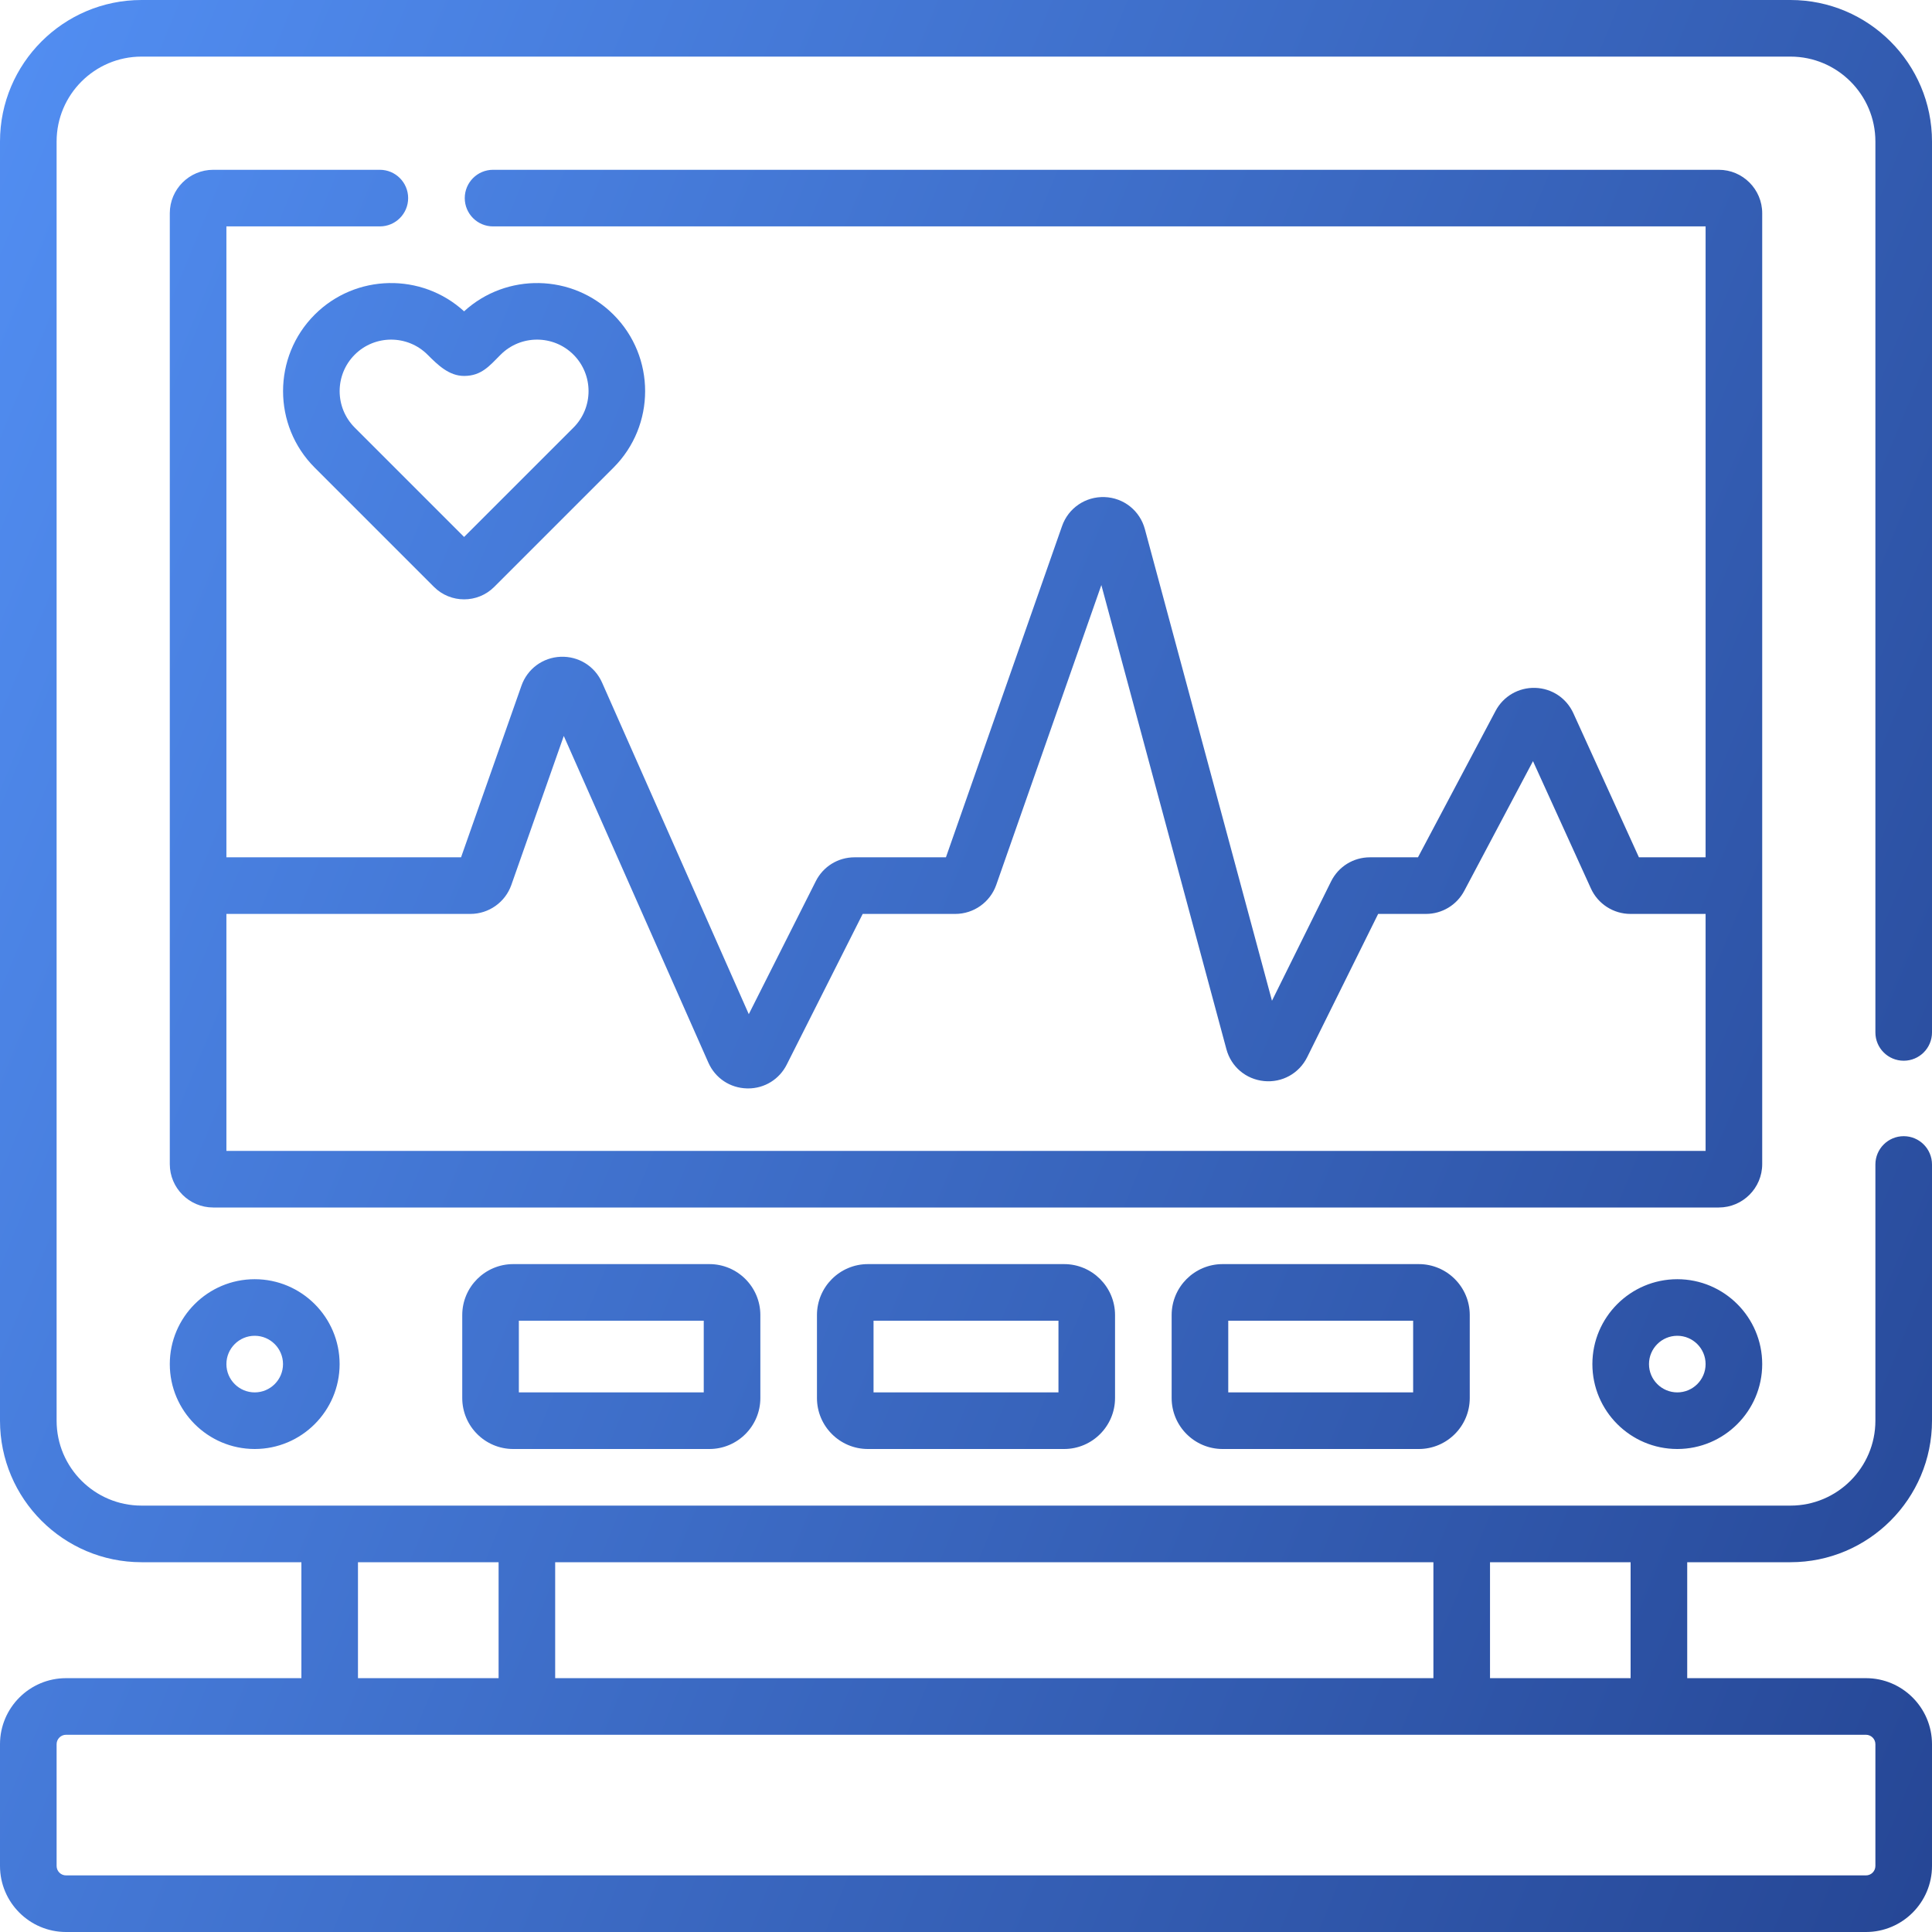 <?xml version="1.0" encoding="UTF-8"?> <svg xmlns="http://www.w3.org/2000/svg" width="70" height="70" viewBox="0 0 70 70" fill="none"> <path d="M68.975 38.432C69.541 38.432 70 37.973 70 37.407V5.127C70 2.3 67.7 0 64.873 0H5.127C2.3 0 0 2.3 0 5.127V51.475C0 54.302 2.3 56.602 5.127 56.602H10.92V60.803H2.393C1.073 60.803 0 61.877 0 63.196V67.607C0 68.927 1.073 70 2.393 70H67.607C68.927 70 70 68.927 70 67.607V63.196C70 61.877 68.927 60.803 67.607 60.803H61.131V56.602H64.873C67.7 56.602 70 54.302 70 51.475V42.192C70 41.626 69.541 41.166 68.975 41.166C68.408 41.166 67.949 41.626 67.949 42.192V51.475C67.949 53.171 66.569 54.551 64.873 54.551H5.127C3.431 54.551 2.051 53.171 2.051 51.475V5.127C2.051 3.431 3.431 2.051 5.127 2.051H64.873C66.569 2.051 67.949 3.431 67.949 5.127V37.407C67.949 37.973 68.408 38.432 68.975 38.432ZM67.607 62.854C67.796 62.854 67.949 63.008 67.949 63.196V67.607C67.949 67.796 67.796 67.949 67.607 67.949H2.393C2.204 67.949 2.051 67.796 2.051 67.607V63.196C2.051 63.008 2.204 62.854 2.393 62.854H67.607ZM53.986 56.602H59.08V60.803H53.986V56.602ZM20.115 56.602H51.935V60.803H20.115V56.602ZM12.97 56.602H18.065V60.803H12.97V56.602ZM44.297 45.801C43.279 45.801 42.451 46.629 42.451 47.647V50.654C42.451 51.672 43.279 52.5 44.297 52.5H51.406C52.424 52.5 53.252 51.672 53.252 50.654V47.647C53.252 46.629 52.424 45.801 51.406 45.801H44.297ZM51.201 50.449H44.502V47.852H51.201V50.449ZM11.401 11.401C9.874 12.929 9.874 15.414 11.401 16.942L15.723 21.264C16.325 21.866 17.305 21.866 17.907 21.264L22.229 16.942C23.756 15.414 23.756 12.929 22.229 11.401C20.743 9.915 18.35 9.875 16.815 11.28C15.28 9.875 12.887 9.915 11.401 11.401V11.401ZM15.492 12.852C15.861 13.221 16.267 13.621 16.815 13.621C17.446 13.621 17.738 13.252 18.139 12.851C18.866 12.123 20.051 12.123 20.779 12.851C21.506 13.579 21.506 14.764 20.779 15.492L16.815 19.455L12.852 15.492C12.124 14.764 12.124 13.579 12.852 12.851C13.579 12.123 14.764 12.123 15.492 12.852V12.852ZM6.152 49.424C6.152 51.12 7.532 52.5 9.229 52.5C10.925 52.5 12.305 51.12 12.305 49.424C12.305 47.728 10.925 46.348 9.229 46.348C7.532 46.348 6.152 47.728 6.152 49.424ZM10.254 49.424C10.254 49.989 9.794 50.449 9.229 50.449C8.663 50.449 8.203 49.989 8.203 49.424C8.203 48.858 8.663 48.398 9.229 48.398C9.794 48.398 10.254 48.858 10.254 49.424ZM60.772 46.348C59.075 46.348 57.695 47.728 57.695 49.424C57.695 51.12 59.075 52.5 60.772 52.5C62.468 52.5 63.848 51.12 63.848 49.424C63.848 47.728 62.468 46.348 60.772 46.348ZM60.772 50.449C60.206 50.449 59.746 49.989 59.746 49.424C59.746 48.858 60.206 48.398 60.772 48.398C61.337 48.398 61.797 48.858 61.797 49.424C61.797 49.989 61.337 50.449 60.772 50.449ZM31.445 45.801C30.428 45.801 29.6 46.629 29.6 47.647V50.654C29.6 51.672 30.428 52.5 31.445 52.5H38.555C39.572 52.5 40.4 51.672 40.4 50.654V47.647C40.4 46.629 39.572 45.801 38.555 45.801H31.445ZM38.35 50.449H31.65V47.852H38.35V50.449ZM63.848 7.725C63.848 6.858 63.142 6.152 62.275 6.152H17.864C17.298 6.152 16.839 6.611 16.839 7.178C16.839 7.744 17.298 8.203 17.864 8.203H61.797V31.062H59.381L57.007 25.844C56.757 25.294 56.227 24.941 55.623 24.923C55.022 24.906 54.469 25.225 54.187 25.758L51.376 31.062H49.636C49.034 31.062 48.494 31.398 48.227 31.936L46.086 36.259L41.481 19.172C41.301 18.502 40.714 18.035 40.021 18.01C39.33 17.986 38.709 18.406 38.48 19.061L34.273 31.062H30.962C30.364 31.062 29.826 31.394 29.558 31.927L27.13 36.745L21.814 24.731C21.551 24.138 20.965 23.772 20.314 23.796C19.666 23.822 19.108 24.233 18.893 24.845L16.705 31.062H8.203V8.203H13.762C14.329 8.203 14.788 7.744 14.788 7.178C14.788 6.611 14.329 6.152 13.762 6.152H7.725C6.858 6.152 6.152 6.858 6.152 7.725V42.178C6.152 43.045 6.858 43.75 7.725 43.75H62.275C63.142 43.75 63.848 43.045 63.848 42.178V7.725ZM61.797 41.699H8.203V33.113H17.044C17.71 33.113 18.306 32.691 18.527 32.063L20.427 26.665L25.665 38.5C25.913 39.062 26.449 39.42 27.063 39.435C27.077 39.436 27.09 39.436 27.104 39.436C27.701 39.436 28.236 39.107 28.506 38.571L31.257 33.113H34.612C35.279 33.113 35.875 32.69 36.096 32.061L39.904 21.198L44.435 38.014C44.606 38.651 45.142 39.104 45.798 39.169C46.454 39.234 47.068 38.894 47.362 38.303L49.933 33.113H51.664C52.248 33.113 52.78 32.793 53.053 32.277L55.543 27.578L57.642 32.192C57.896 32.751 58.458 33.113 59.073 33.113H61.797V41.699ZM18.594 45.801C17.576 45.801 16.748 46.629 16.748 47.647V50.654C16.748 51.672 17.576 52.5 18.594 52.5H25.703C26.721 52.5 27.549 51.672 27.549 50.654V47.647C27.549 46.629 26.721 45.801 25.703 45.801H18.594ZM25.498 50.449H18.799V47.852H25.498V50.449Z" fill="url(#paint0_linear)"></path> <defs> <linearGradient id="paint0_linear" x1="69.683" y1="68.386" x2="-12.482" y2="34.567" gradientUnits="userSpaceOnUse"> <stop stop-color="#264796"></stop> <stop offset="1" stop-color="#518DF1"></stop> </linearGradient> </defs> </svg> 